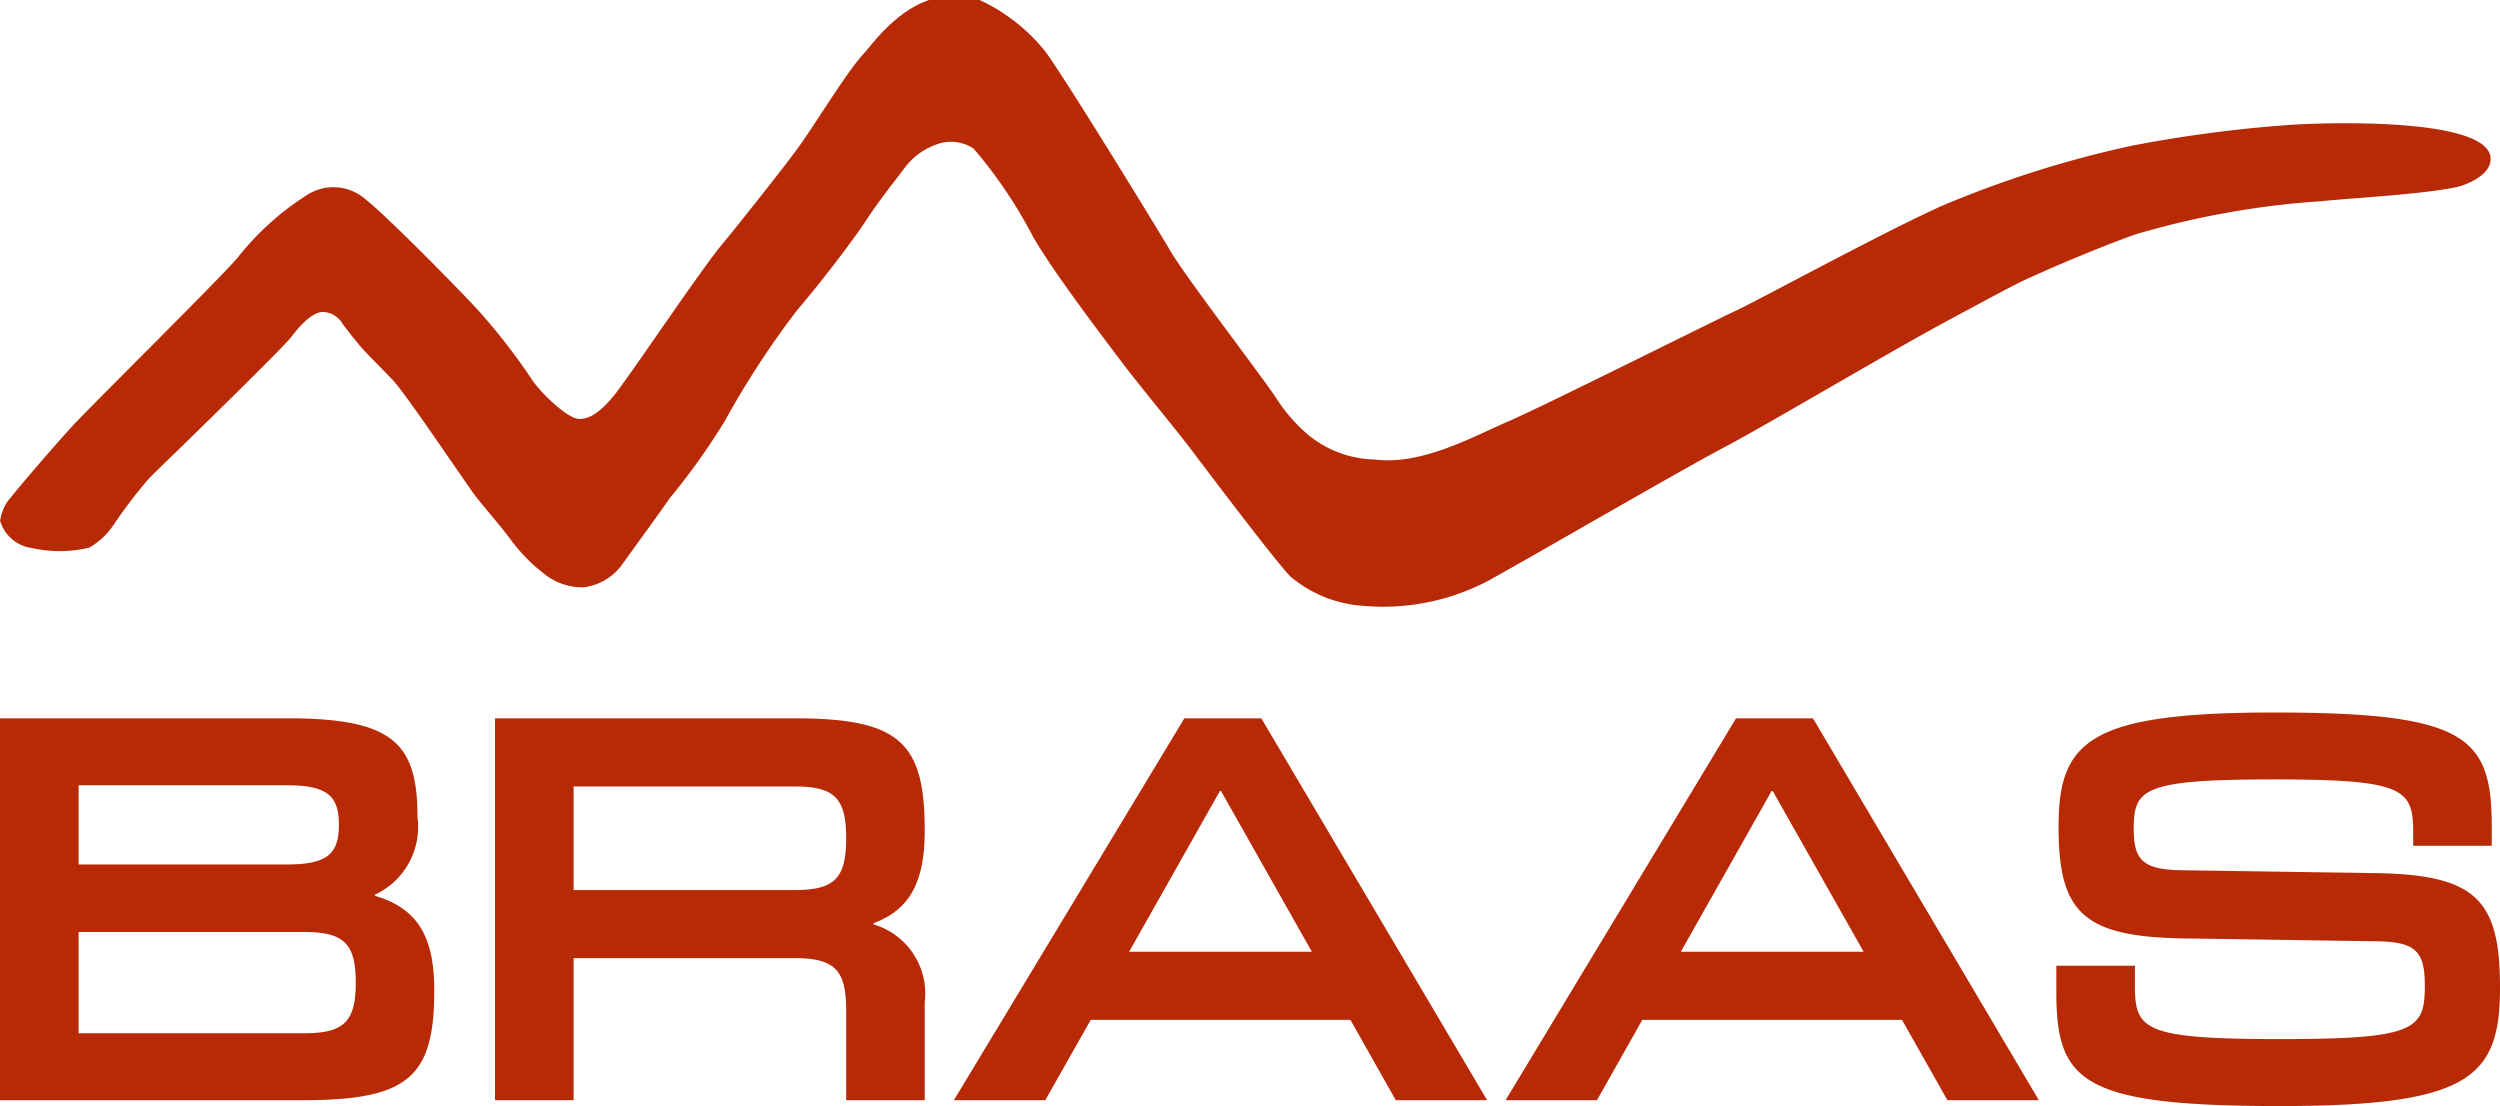 <svg xmlns="http://www.w3.org/2000/svg" viewBox="0 0 100 44.242">
	<path d="M.457,19.87a1.716,1.716,0,0,0-.451.963,1.535,1.535,0,0,0,1.286,1.091,5.039,5.039,0,0,0,2.277-.019,2.892,2.892,0,0,0,.998-.946A20.203,20.203,0,0,1,5.977,19.116c.537-.525,5.319-5.157,5.703-5.671.385-.514.856-.966,1.24-.966a.938.938,0,0,1,.77.452c.129.191.603.784.785.988.265.299.966.996,1.215,1.26.596.628,3.026,4.291,3.4,4.755s1.028,1.22,1.35,1.669a6.984,6.984,0,0,0,1.413,1.417,2.432,2.432,0,0,0,1.503.472,2.263,2.263,0,0,0,1.491-.858c.322-.455,1.528-2.1,1.933-2.695a27.002,27.002,0,0,0,2.206-3.087A35.584,35.584,0,0,1,31.876,12.418c.772-.898,2.063-2.547,2.705-3.51.64-.965,1.181-1.631,1.569-2.143A2.699,2.699,0,0,1,37.403,5.799a1.649,1.649,0,0,1,1.54.144,18.624,18.624,0,0,1,2.332,3.437c.771,1.412,3.206,4.584,3.646,5.17.609.814,2.165,2.684,2.744,3.456.579.769,3.326,4.407,3.948,5.053A5.035,5.035,0,0,0,54.52,24.233a9.017,9.017,0,0,0,5.012-1.004c1.818-1,7.752-4.456,9.541-5.392,1.422-.744,6.61-3.818,8.852-5.021.72-.386,2.536-1.371,2.957-1.566,1.376-.644,3.463-1.504,4.572-1.885a34.123,34.123,0,0,1,7.375-1.316c1.288-.128,3.976-.271,5.383-.553.416-.084,1.413-.473,1.413-1.136,0-1.654-6.452-1.474-8.066-1.362a53.599,53.599,0,0,0-6.293.832,42.693,42.693,0,0,0-7.59,2.404c-2.299,1.028-7.385,3.799-8.218,4.182-.837.388-7.766,3.855-9.116,4.435-1.35.578-3.454,1.771-5.341,1.53a4.347,4.347,0,0,1-2.664-.979,6.575,6.575,0,0,1-1.313-1.516C50.43,14.998,47.405,11.049,46.823,10.05c-.388-.669-4.217-6.928-5.012-7.992A7.308,7.308,0,0,0,39.11-.034c-2.495-.736-4.089,1.675-4.576,2.196-.652.7-1.93,2.807-2.577,3.703-.648.895-2.541,3.269-3.134,3.984-.825.996-3.736,5.336-4.263,5.971-.412.498-.887.957-1.4.938-.448-.015-1.5-.999-1.886-1.58A24.827,24.827,0,0,0,19.108,12.39c-.669-.73-3.584-3.708-4.484-4.414a1.947,1.947,0,0,0-2.319-.192,11.141,11.141,0,0,0-2.791,2.511c-.578.71-5.91,5.976-6.619,6.747-.706.771-2.194,2.504-2.439,2.828" style="fill:#b82a06"/>
	<path d="M0,28.732H11.485c4.237,0,5.214.978,5.214,3.957a2.985,2.985,0,0,1-1.702,3.099v.045c1.771.513,2.373,1.725,2.373,3.774,0,3.422-.974,4.4-5.215,4.4H0ZM3.145,41.331h9.01c1.607,0,2.075-.466,2.075-2.024,0-1.563-.467-2.028-2.075-2.028H3.145Zm0-6.753H11.485c1.628,0,2.071-.443,2.071-1.585,0-1.141-.443-1.582-2.071-1.582H3.145Zm19.8,3.748v5.682h-3.144V28.732H31.775c4.237,0,5.214.978,5.214,4.494,0,1.955-.535,3.143-2.047,3.702v.047a2.886,2.886,0,0,1,2.047,3.121v3.912h-3.142V40.399c0-1.608-.464-2.073-2.073-2.073Zm0-2.724h8.829c1.608,0,2.073-.465,2.073-2.075,0-1.604-.464-2.069-2.073-2.069h-8.829Zm36.541,8.407L50.452,28.732H47.375L38.155,44.008h3.656l1.82-3.214H54.017l1.815,3.214ZM48.796,31.642h.046l3.633,6.428H45.164ZM81.555,44.008,72.519,28.732H69.442L60.223,44.008H63.879l1.814-3.214H76.079l1.818,3.214ZM70.863,31.642h.048l3.634,6.428H67.233ZM82.253,38.63h3.144v.814c0,1.748.374,2.119,5.797,2.119,5.427,0,5.799-.371,5.799-2.144,0-1.373-.372-1.745-1.931-1.768l-7.78-.116c-3.958-.071-4.94-1.049-4.94-4.448,0-3.425,1.169-4.587,8.62-4.587,7.736,0,8.708.978,8.708,4.587v.746H96.527v-.536c0-1.746-.37-2.12-5.565-2.12-5.239,0-5.613.374-5.613,1.977,0,1.26.373,1.633,1.933,1.656l7.78.115c3.956.071,4.938,1.048,4.938,4.565,0,3.588-1.166,4.752-8.806,4.752-7.964,0-8.941-.979-8.941-4.589Z" style="fill:#b82a06"/>
</svg>
